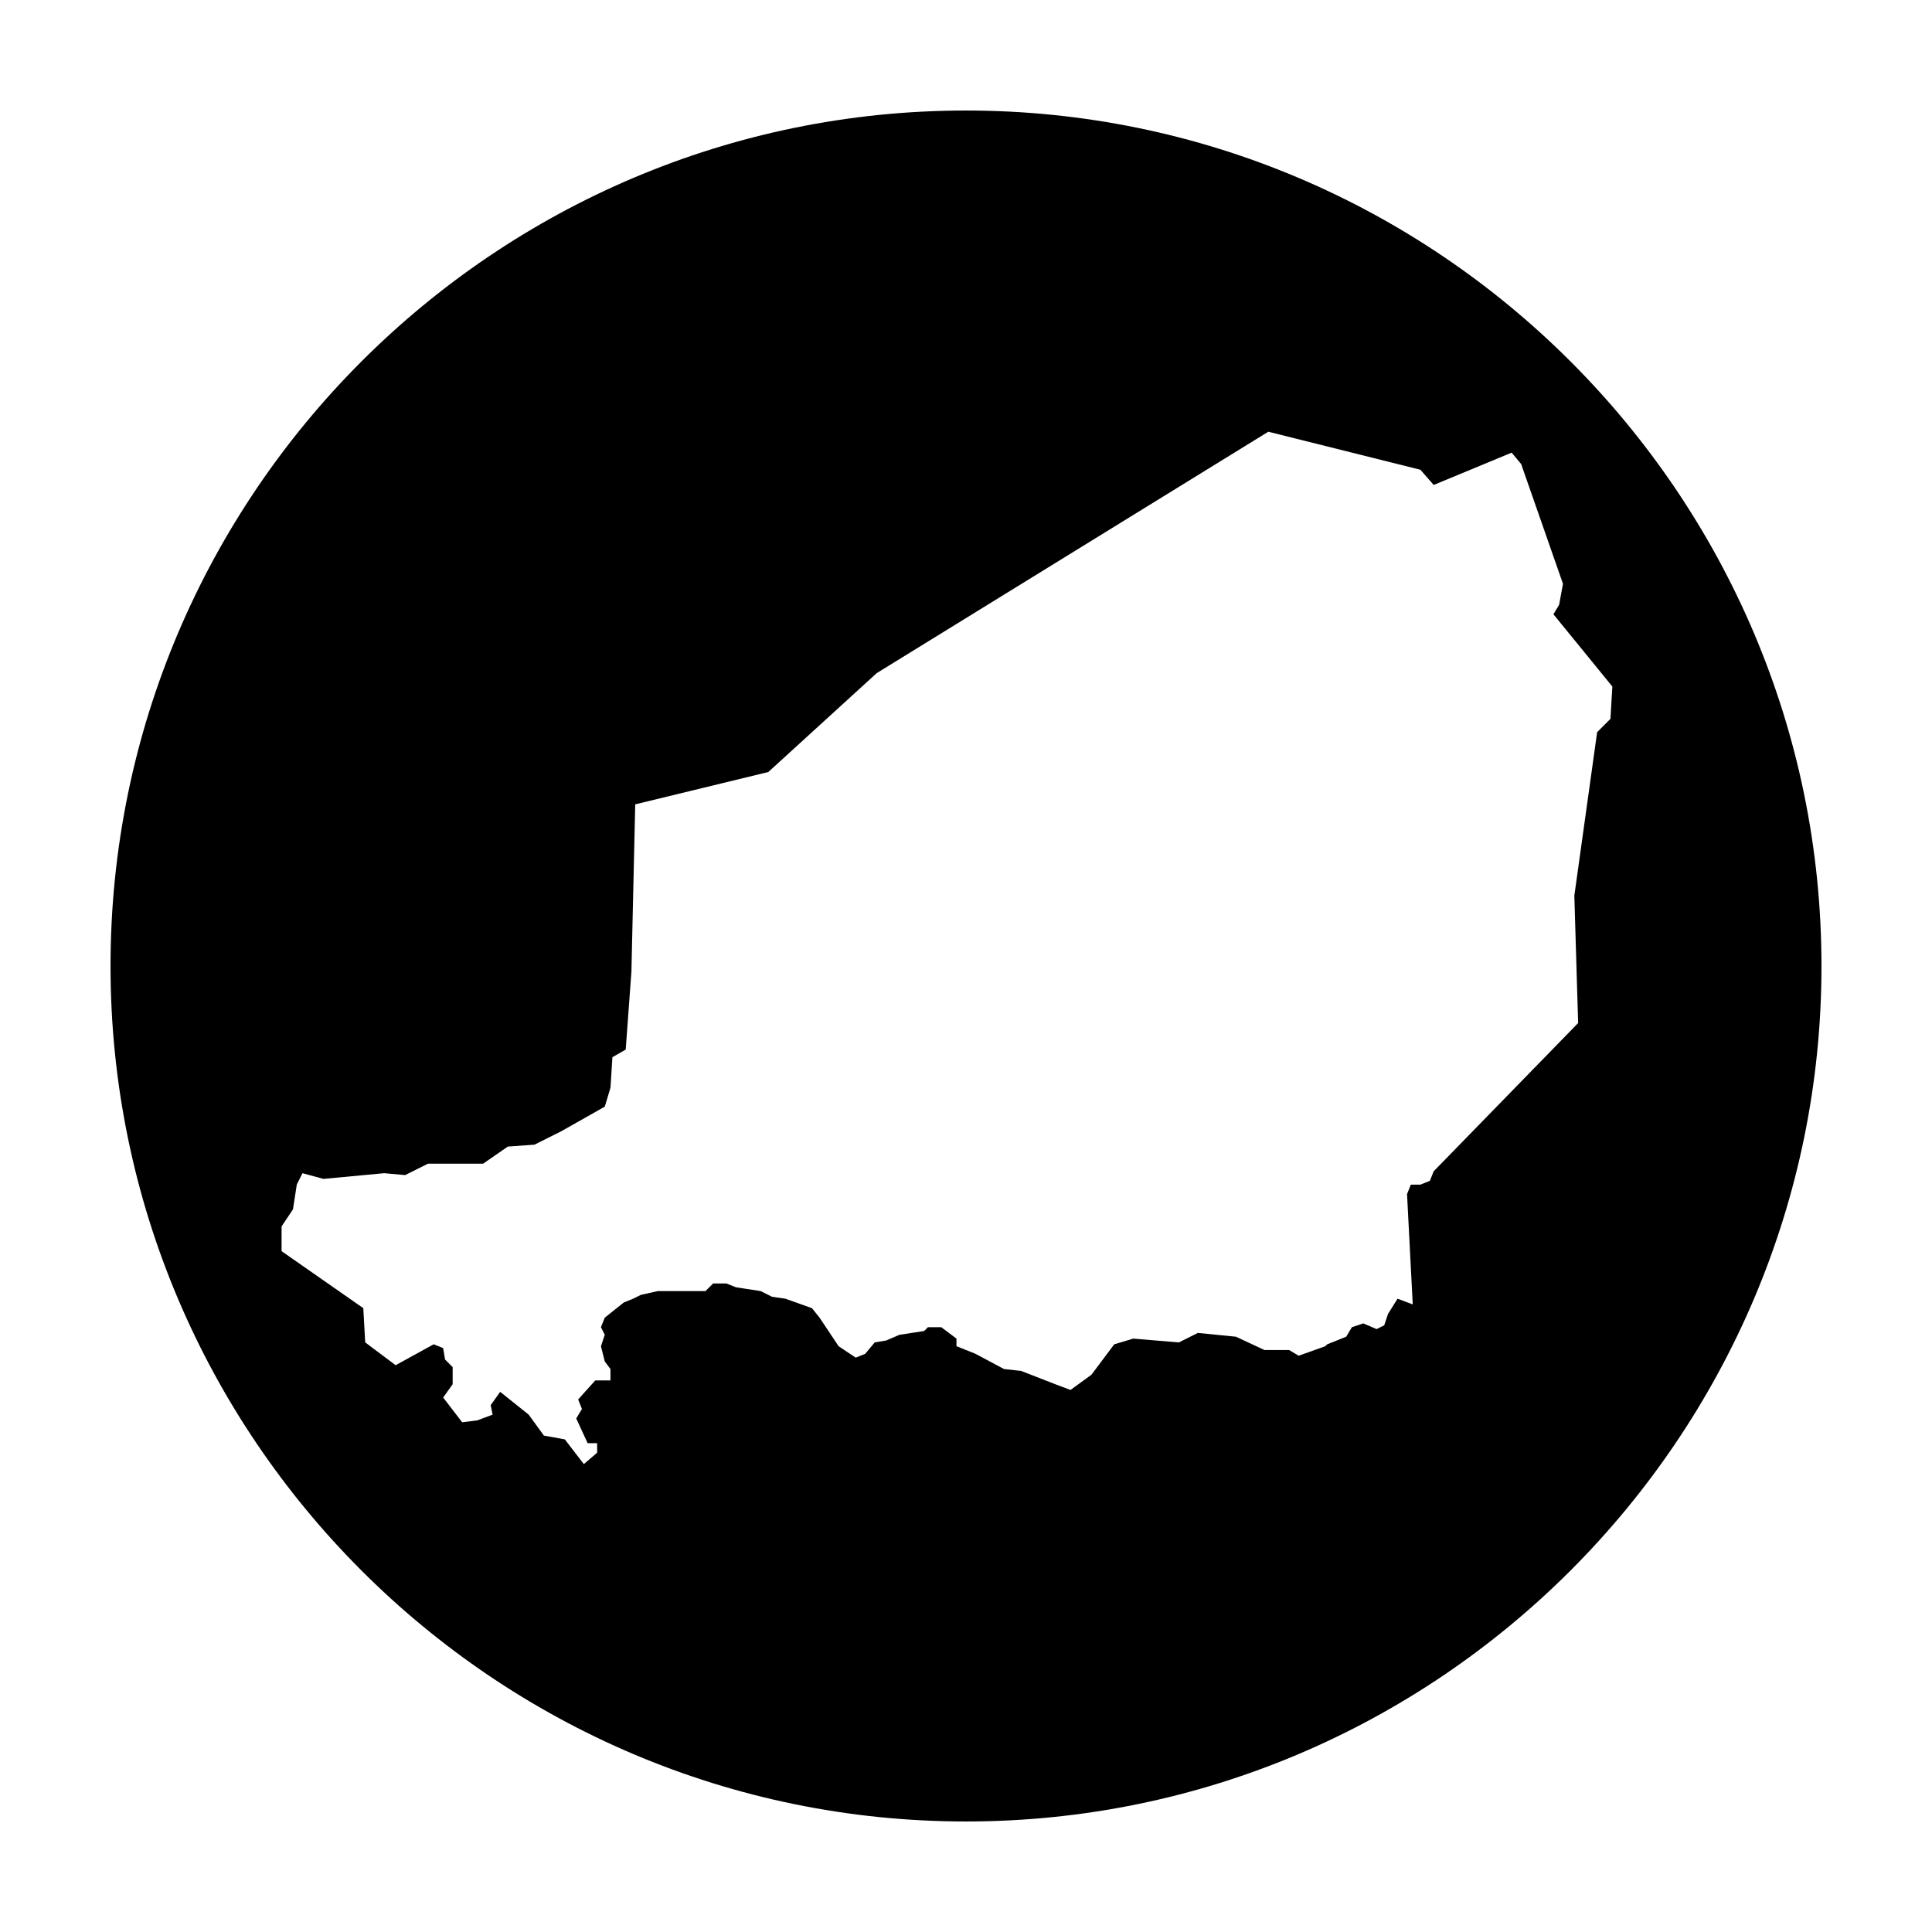 <?xml version="1.0" encoding="UTF-8"?>
<!-- Uploaded to: ICON Repo, www.svgrepo.com, Generator: ICON Repo Mixer Tools -->
<svg fill="#000000" width="800px" height="800px" version="1.1" viewBox="144 144 512 512" xmlns="http://www.w3.org/2000/svg">
 <path d="m400 173.29c-124.95 0-226.71 101.77-226.71 226.71s101.77 226.71 226.71 226.71 226.71-101.77 226.71-226.71c-0.004-124.95-101.77-226.71-226.71-226.71zm171.29 152.65-0.504 8.566-3.527 3.527-6.043 43.328 1.008 33.754-38.289 39.297-1.008 2.519-2.519 1.008h-2.519l-1.008 2.519 1.512 29.223-4.031-1.512-2.519 4.031-1.008 3.019-2.016 1.008-3.527-1.512-3.023 1.008-1.508 2.519-5.039 2.016-0.504 0.504-7.055 2.519-2.519-1.512h-6.551l-7.559-3.527-10.078-1.008-5.039 2.519-12.09-1.008-5.039 1.512-6.047 8.062-5.543 4.031-4.023-1.516-9.07-3.527-4.535-0.504-7.559-4.031-5.031-2.012v-2.016l-4.031-3.023h-3.527l-1.008 1.008-6.551 1.008-3.527 1.512-3.023 0.504-2.519 3.023-2.519 1.008-4.531-3.023-5.039-7.559-2.016-2.519-7.055-2.519-3.527-0.504-3.023-1.512-6.551-1.008-2.519-1.008h-3.527l-2.016 2.016h-12.598l-4.535 1.008-2.016 1.008-2.508 1.008-5.039 4.031-1.008 2.519 1.008 2.016-1.008 3.023 1.008 4.031 1.512 2.016v3.023h-4.031l-4.535 5.039 1.008 2.519-1.512 2.519 3.023 6.551h2.519v2.519l-3.527 3.023-5.039-6.551-5.543-1.008-4.031-5.543-7.559-6.047-2.512 3.523 0.504 2.519-4.031 1.512-4.031 0.504-5.039-6.551 2.519-3.527v-4.535l-2.016-2.016-0.504-3.023-2.516-1.004-10.078 5.539-8.062-6.047-0.504-9.07-21.66-15.109v-6.551l3.023-4.535 1.008-6.551 1.512-3.023 5.543 1.512 16.121-1.512 5.543 0.504 6.047-3.023h14.613l6.551-4.535 7.055-0.504 7.055-3.527 11.586-6.551 1.512-5.039 0.504-8.062 3.527-2.016 1.512-20.656 1.008-44.336 35.266-8.566 28.719-26.199 103.79-63.984 40.305 10.078 3.527 4.031 20.656-8.566 2.519 3.023 11.082 31.738-1.02 5.555-1.512 2.519z"/>
</svg>